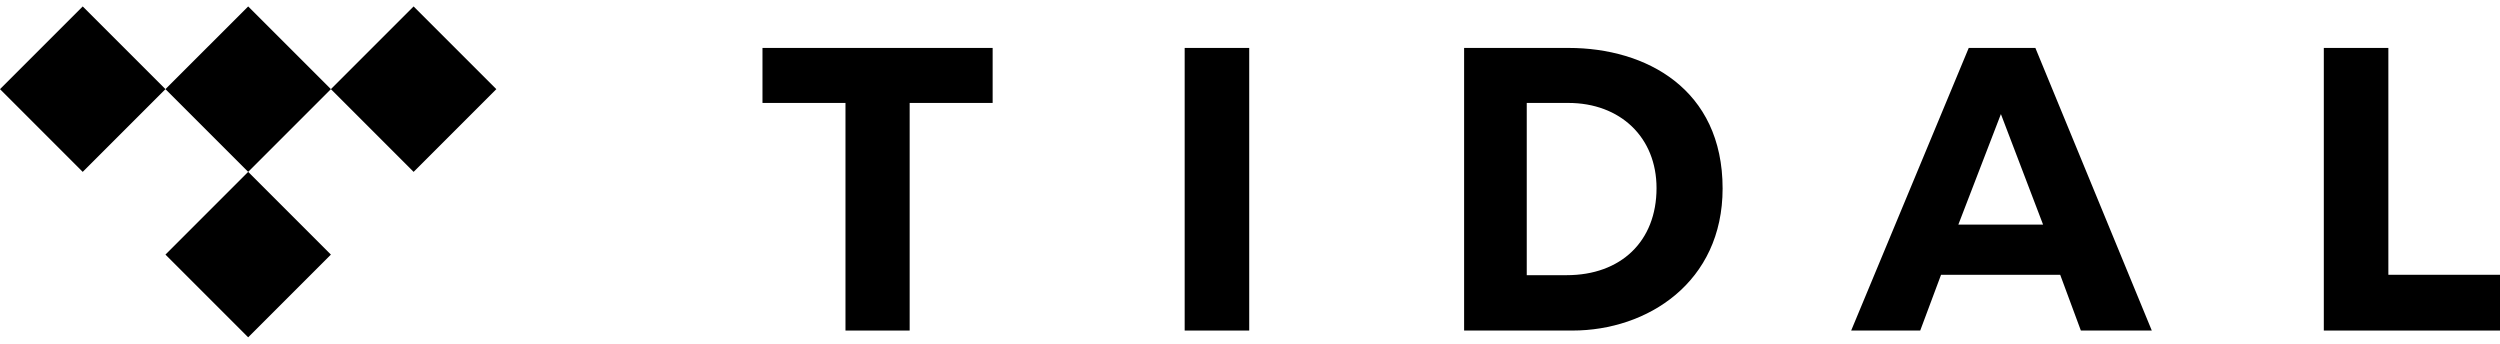 <svg viewBox="0 0 160 22" fill="currentColor" xmlns="http://www.w3.org/2000/svg" alt="TIDAL" class="tidal-header-logo--image" data-v-475f0357=""><path d="M58.218 21.155H54.111V6.588H48.799V3.068H63.529V6.588H58.218V21.155Z" data-v-475f0357=""/><path d="M75.819 21.155H79.95V3.068H75.819V21.155Z" data-v-475f0357=""/><path d="M152.855 17.586H160V21.155H148.724V3.068H152.855V17.586Z" data-v-475f0357=""/><path d="M97.712 17.611H100.273C103.72 17.611 106.018 15.46 106.018 12.038C106.018 8.787 103.696 6.588 100.371 6.588H97.712V17.611ZM93.703 3.068H100.395C105.333 3.068 110.247 5.683 110.247 12.063C110.247 18.076 105.431 21.155 100.64 21.155L93.703 21.155V3.068Z" data-v-475f0357=""/><path d="M125.334 14.375L128.058 7.301L130.757 14.375H125.334ZM133.175 21.155H137.715L130.264 3.068H125.999L118.475 21.155H122.894L124.227 17.587H131.853L133.175 21.155Z" data-v-475f0357=""/><path d="M21.177 5.705L15.883 10.999L10.589 5.705L15.883 0.412L21.177 5.705Z" data-v-475f0357=""/><path d="M21.177 16.294L15.883 21.588L10.589 16.294L15.883 10.999L21.177 16.294Z" data-v-475f0357=""/><path d="M10.589 5.705L5.294 11L0 5.705L5.294 0.412L10.589 5.705Z" data-v-475f0357=""/><path d="M31.765 5.705L26.471 11L21.177 5.705L26.471 0.412L31.765 5.705Z" data-v-475f0357=""/></svg>